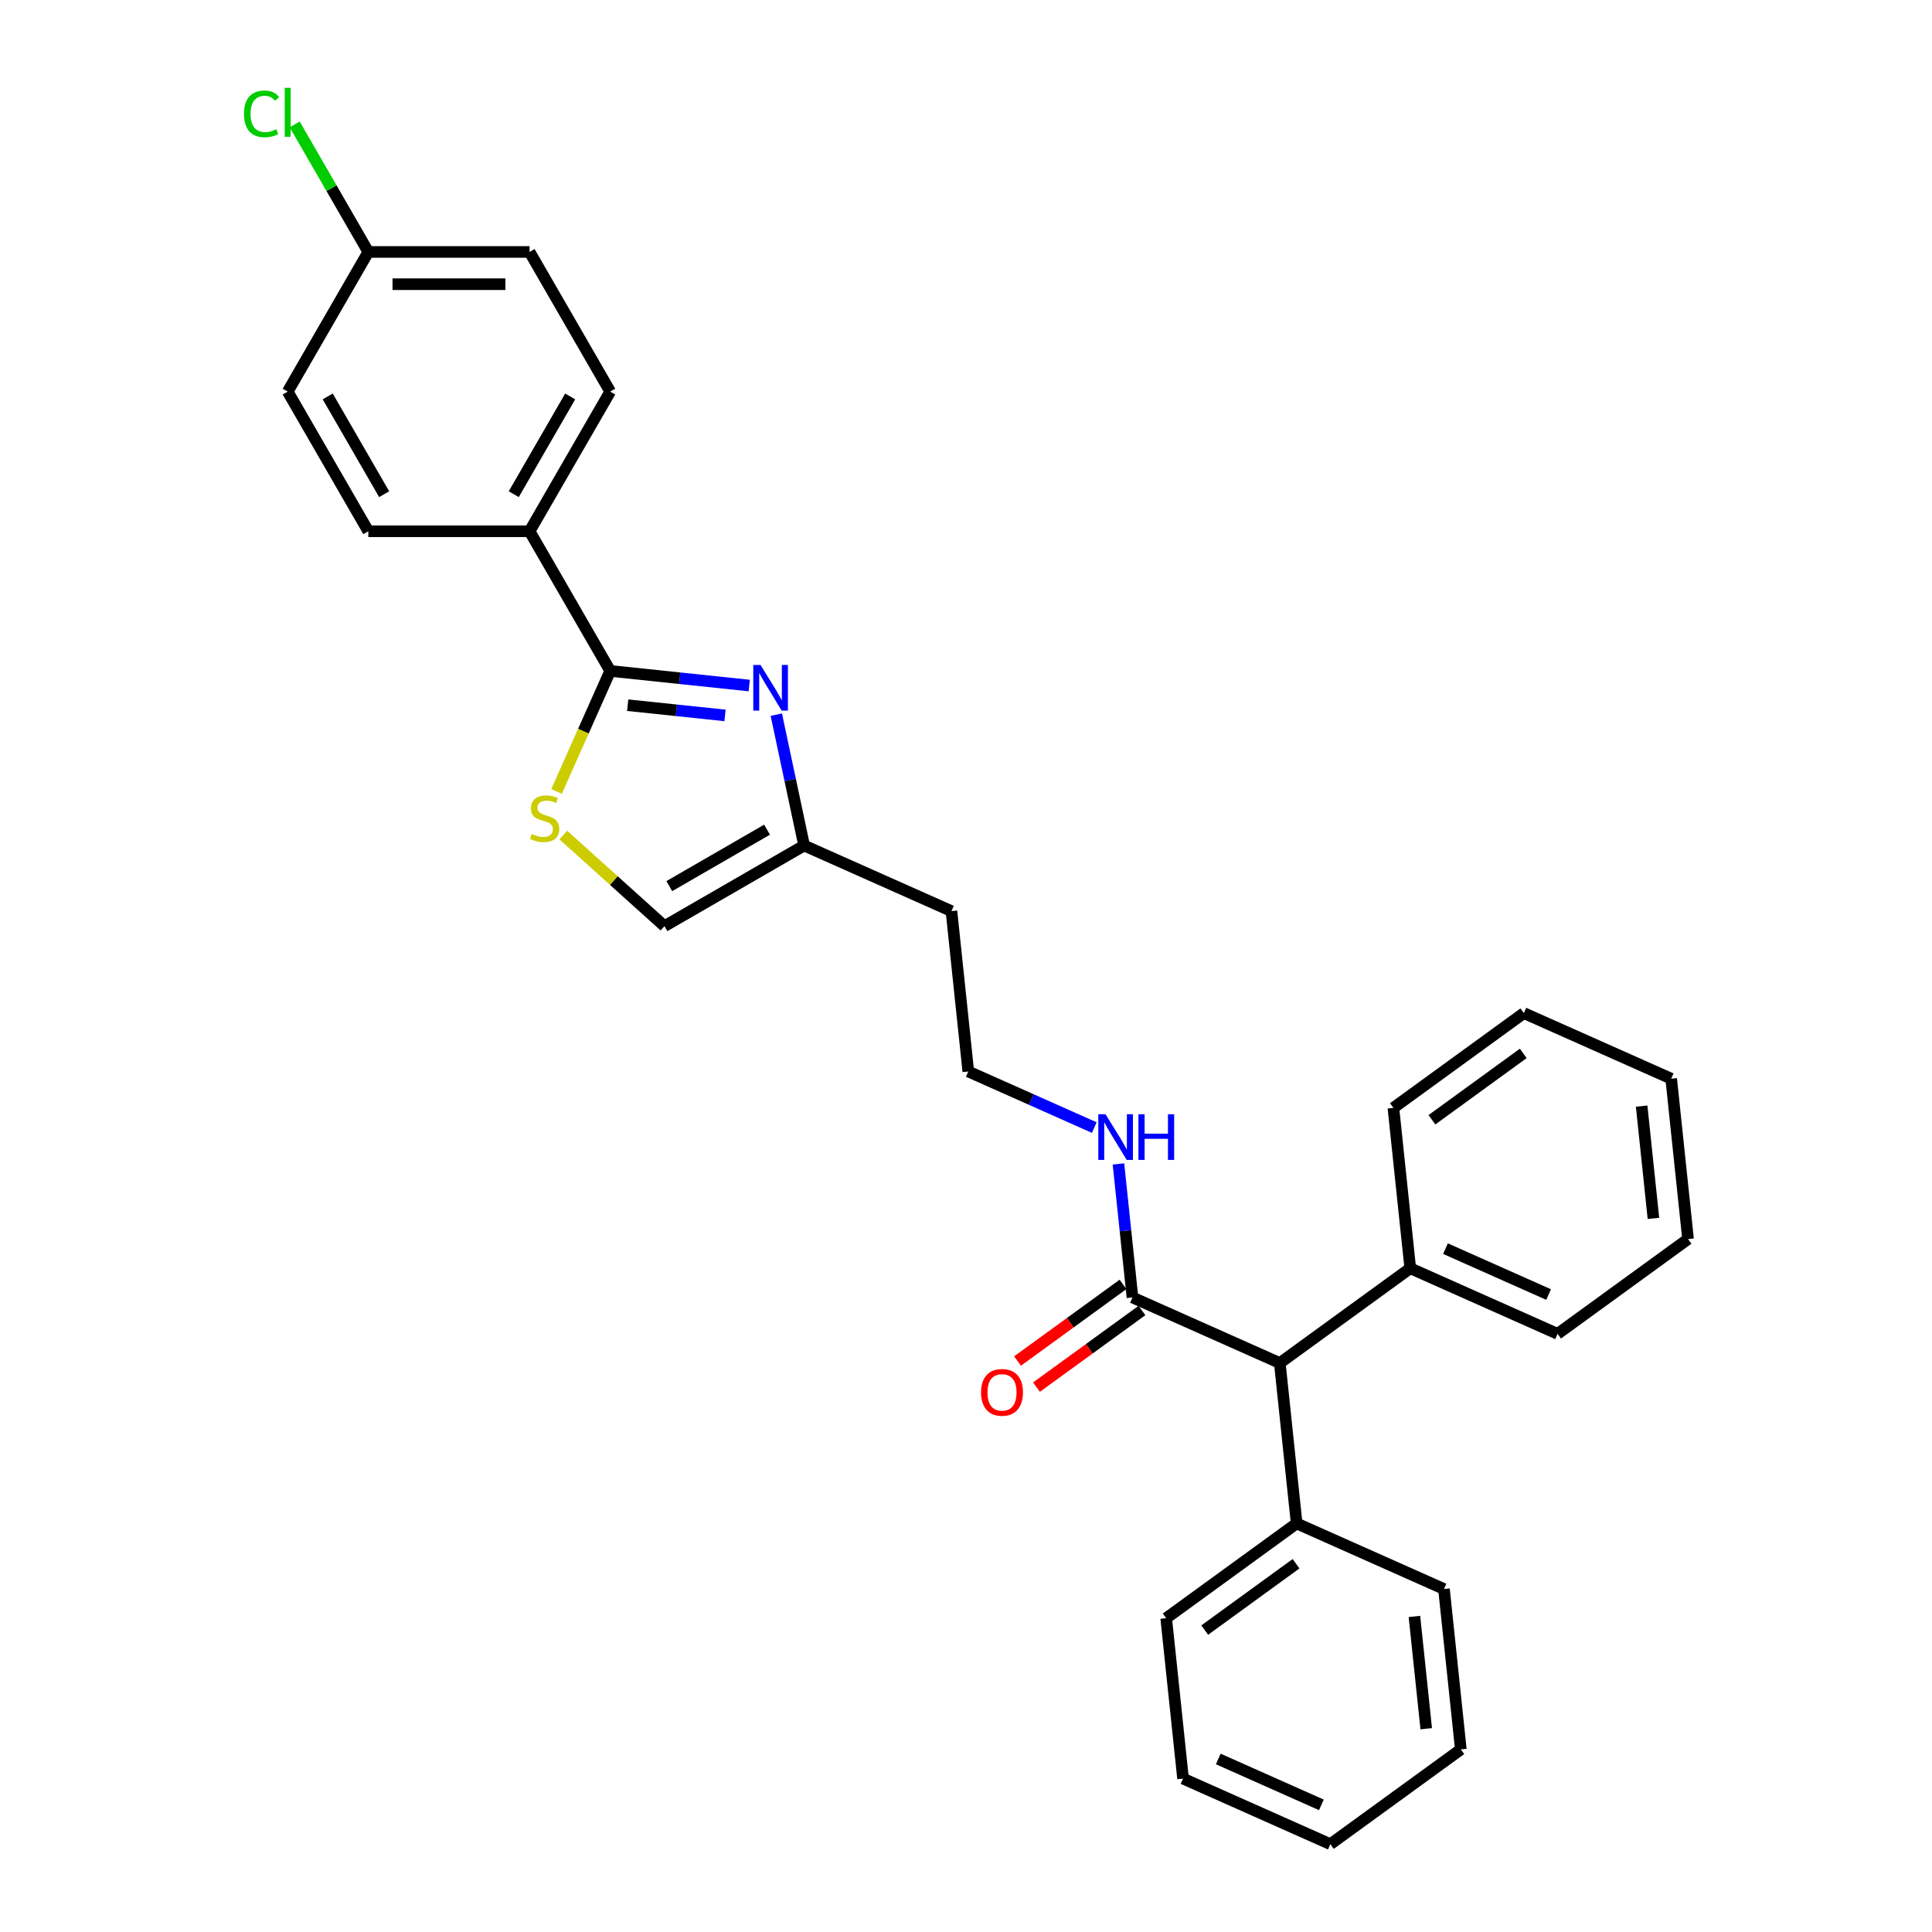 <?xml version='1.0' encoding='iso-8859-1'?>
<svg version='1.1' baseProfile='full'
              xmlns='http://www.w3.org/2000/svg'
                      xmlns:rdkit='http://www.rdkit.org/xml'
                      xmlns:xlink='http://www.w3.org/1999/xlink'
                  xml:space='preserve'
width='1000px' height='1000px' viewBox='0 0 1000 1000'>
<!-- END OF HEADER -->
<rect style='opacity:1.0;fill:#FFFFFF;stroke:none' width='1000' height='1000' x='0' y='0'> </rect>
<path class='bond-0' d='M 387.807,354.833 L 351.827,351.051' style='fill:none;fill-rule:evenodd;stroke:#0000FF;stroke-width:6px;stroke-linecap:butt;stroke-linejoin:miter;stroke-opacity:1' />
<path class='bond-0' d='M 351.827,351.051 L 315.847,347.269' style='fill:none;fill-rule:evenodd;stroke:#000000;stroke-width:6px;stroke-linecap:butt;stroke-linejoin:miter;stroke-opacity:1' />
<path class='bond-0' d='M 375.268,370.3 L 350.082,367.653' style='fill:none;fill-rule:evenodd;stroke:#0000FF;stroke-width:6px;stroke-linecap:butt;stroke-linejoin:miter;stroke-opacity:1' />
<path class='bond-0' d='M 350.082,367.653 L 324.896,365.006' style='fill:none;fill-rule:evenodd;stroke:#000000;stroke-width:6px;stroke-linecap:butt;stroke-linejoin:miter;stroke-opacity:1' />
<path class='bond-2' d='M 401.814,369.9 L 409.013,403.769' style='fill:none;fill-rule:evenodd;stroke:#0000FF;stroke-width:6px;stroke-linecap:butt;stroke-linejoin:miter;stroke-opacity:1' />
<path class='bond-2' d='M 409.013,403.769 L 416.212,437.639' style='fill:none;fill-rule:evenodd;stroke:#000000;stroke-width:6px;stroke-linecap:butt;stroke-linejoin:miter;stroke-opacity:1' />
<path class='bond-1' d='M 315.847,347.269 L 301.96,378.459' style='fill:none;fill-rule:evenodd;stroke:#000000;stroke-width:6px;stroke-linecap:butt;stroke-linejoin:miter;stroke-opacity:1' />
<path class='bond-1' d='M 301.96,378.459 L 288.074,409.649' style='fill:none;fill-rule:evenodd;stroke:#CCCC00;stroke-width:6px;stroke-linecap:butt;stroke-linejoin:miter;stroke-opacity:1' />
<path class='bond-6' d='M 315.847,347.269 L 274.113,274.983' style='fill:none;fill-rule:evenodd;stroke:#000000;stroke-width:6px;stroke-linecap:butt;stroke-linejoin:miter;stroke-opacity:1' />
<path class='bond-29' d='M 291.563,432.225 L 317.745,455.799' style='fill:none;fill-rule:evenodd;stroke:#CCCC00;stroke-width:6px;stroke-linecap:butt;stroke-linejoin:miter;stroke-opacity:1' />
<path class='bond-29' d='M 317.745,455.799 L 343.926,479.373' style='fill:none;fill-rule:evenodd;stroke:#000000;stroke-width:6px;stroke-linecap:butt;stroke-linejoin:miter;stroke-opacity:1' />
<path class='bond-4' d='M 416.212,437.639 L 343.926,479.373' style='fill:none;fill-rule:evenodd;stroke:#000000;stroke-width:6px;stroke-linecap:butt;stroke-linejoin:miter;stroke-opacity:1' />
<path class='bond-4' d='M 397.023,429.442 L 346.422,458.656' style='fill:none;fill-rule:evenodd;stroke:#000000;stroke-width:6px;stroke-linecap:butt;stroke-linejoin:miter;stroke-opacity:1' />
<path class='bond-13' d='M 416.212,437.639 L 492.465,471.589' style='fill:none;fill-rule:evenodd;stroke:#000000;stroke-width:6px;stroke-linecap:butt;stroke-linejoin:miter;stroke-opacity:1' />
<path class='bond-3' d='M 586.167,671.561 L 582.535,637.008' style='fill:none;fill-rule:evenodd;stroke:#000000;stroke-width:6px;stroke-linecap:butt;stroke-linejoin:miter;stroke-opacity:1' />
<path class='bond-3' d='M 582.535,637.008 L 578.904,602.456' style='fill:none;fill-rule:evenodd;stroke:#0000FF;stroke-width:6px;stroke-linecap:butt;stroke-linejoin:miter;stroke-opacity:1' />
<path class='bond-5' d='M 586.167,671.561 L 662.42,705.511' style='fill:none;fill-rule:evenodd;stroke:#000000;stroke-width:6px;stroke-linecap:butt;stroke-linejoin:miter;stroke-opacity:1' />
<path class='bond-7' d='M 581.261,664.809 L 553.966,684.639' style='fill:none;fill-rule:evenodd;stroke:#000000;stroke-width:6px;stroke-linecap:butt;stroke-linejoin:miter;stroke-opacity:1' />
<path class='bond-7' d='M 553.966,684.639 L 526.671,704.47' style='fill:none;fill-rule:evenodd;stroke:#FF0000;stroke-width:6px;stroke-linecap:butt;stroke-linejoin:miter;stroke-opacity:1' />
<path class='bond-7' d='M 591.073,678.314 L 563.778,698.145' style='fill:none;fill-rule:evenodd;stroke:#000000;stroke-width:6px;stroke-linecap:butt;stroke-linejoin:miter;stroke-opacity:1' />
<path class='bond-7' d='M 563.778,698.145 L 536.483,717.976' style='fill:none;fill-rule:evenodd;stroke:#FF0000;stroke-width:6px;stroke-linecap:butt;stroke-linejoin:miter;stroke-opacity:1' />
<path class='bond-9' d='M 662.42,705.511 L 671.144,788.523' style='fill:none;fill-rule:evenodd;stroke:#000000;stroke-width:6px;stroke-linecap:butt;stroke-linejoin:miter;stroke-opacity:1' />
<path class='bond-10' d='M 662.42,705.511 L 729.947,656.449' style='fill:none;fill-rule:evenodd;stroke:#000000;stroke-width:6px;stroke-linecap:butt;stroke-linejoin:miter;stroke-opacity:1' />
<path class='bond-11' d='M 274.113,274.983 L 315.847,202.697' style='fill:none;fill-rule:evenodd;stroke:#000000;stroke-width:6px;stroke-linecap:butt;stroke-linejoin:miter;stroke-opacity:1' />
<path class='bond-11' d='M 265.915,255.793 L 295.13,205.193' style='fill:none;fill-rule:evenodd;stroke:#000000;stroke-width:6px;stroke-linecap:butt;stroke-linejoin:miter;stroke-opacity:1' />
<path class='bond-12' d='M 274.113,274.983 L 190.644,274.983' style='fill:none;fill-rule:evenodd;stroke:#000000;stroke-width:6px;stroke-linecap:butt;stroke-linejoin:miter;stroke-opacity:1' />
<path class='bond-8' d='M 566.391,583.629 L 533.79,569.115' style='fill:none;fill-rule:evenodd;stroke:#0000FF;stroke-width:6px;stroke-linecap:butt;stroke-linejoin:miter;stroke-opacity:1' />
<path class='bond-8' d='M 533.79,569.115 L 501.19,554.6' style='fill:none;fill-rule:evenodd;stroke:#000000;stroke-width:6px;stroke-linecap:butt;stroke-linejoin:miter;stroke-opacity:1' />
<path class='bond-19' d='M 671.144,788.523 L 603.617,837.584' style='fill:none;fill-rule:evenodd;stroke:#000000;stroke-width:6px;stroke-linecap:butt;stroke-linejoin:miter;stroke-opacity:1' />
<path class='bond-19' d='M 670.828,809.387 L 623.558,843.73' style='fill:none;fill-rule:evenodd;stroke:#000000;stroke-width:6px;stroke-linecap:butt;stroke-linejoin:miter;stroke-opacity:1' />
<path class='bond-22' d='M 671.144,788.523 L 747.397,822.472' style='fill:none;fill-rule:evenodd;stroke:#000000;stroke-width:6px;stroke-linecap:butt;stroke-linejoin:miter;stroke-opacity:1' />
<path class='bond-20' d='M 729.947,656.449 L 806.2,690.399' style='fill:none;fill-rule:evenodd;stroke:#000000;stroke-width:6px;stroke-linecap:butt;stroke-linejoin:miter;stroke-opacity:1' />
<path class='bond-20' d='M 748.175,646.291 L 801.552,670.056' style='fill:none;fill-rule:evenodd;stroke:#000000;stroke-width:6px;stroke-linecap:butt;stroke-linejoin:miter;stroke-opacity:1' />
<path class='bond-21' d='M 729.947,656.449 L 721.222,573.438' style='fill:none;fill-rule:evenodd;stroke:#000000;stroke-width:6px;stroke-linecap:butt;stroke-linejoin:miter;stroke-opacity:1' />
<path class='bond-17' d='M 315.847,202.697 L 274.113,130.411' style='fill:none;fill-rule:evenodd;stroke:#000000;stroke-width:6px;stroke-linecap:butt;stroke-linejoin:miter;stroke-opacity:1' />
<path class='bond-16' d='M 190.644,274.983 L 148.909,202.697' style='fill:none;fill-rule:evenodd;stroke:#000000;stroke-width:6px;stroke-linecap:butt;stroke-linejoin:miter;stroke-opacity:1' />
<path class='bond-16' d='M 198.841,255.793 L 169.627,205.193' style='fill:none;fill-rule:evenodd;stroke:#000000;stroke-width:6px;stroke-linecap:butt;stroke-linejoin:miter;stroke-opacity:1' />
<path class='bond-15' d='M 492.465,471.589 L 501.19,554.6' style='fill:none;fill-rule:evenodd;stroke:#000000;stroke-width:6px;stroke-linecap:butt;stroke-linejoin:miter;stroke-opacity:1' />
<path class='bond-14' d='M 190.644,130.411 L 148.909,202.697' style='fill:none;fill-rule:evenodd;stroke:#000000;stroke-width:6px;stroke-linecap:butt;stroke-linejoin:miter;stroke-opacity:1' />
<path class='bond-18' d='M 190.644,130.411 L 171.588,97.405' style='fill:none;fill-rule:evenodd;stroke:#000000;stroke-width:6px;stroke-linecap:butt;stroke-linejoin:miter;stroke-opacity:1' />
<path class='bond-18' d='M 171.588,97.405 L 152.532,64.4' style='fill:none;fill-rule:evenodd;stroke:#00CC00;stroke-width:6px;stroke-linecap:butt;stroke-linejoin:miter;stroke-opacity:1' />
<path class='bond-30' d='M 190.644,130.411 L 274.113,130.411' style='fill:none;fill-rule:evenodd;stroke:#000000;stroke-width:6px;stroke-linecap:butt;stroke-linejoin:miter;stroke-opacity:1' />
<path class='bond-30' d='M 203.164,147.105 L 261.592,147.105' style='fill:none;fill-rule:evenodd;stroke:#000000;stroke-width:6px;stroke-linecap:butt;stroke-linejoin:miter;stroke-opacity:1' />
<path class='bond-26' d='M 603.617,837.584 L 612.342,920.596' style='fill:none;fill-rule:evenodd;stroke:#000000;stroke-width:6px;stroke-linecap:butt;stroke-linejoin:miter;stroke-opacity:1' />
<path class='bond-23' d='M 806.2,690.399 L 873.727,641.337' style='fill:none;fill-rule:evenodd;stroke:#000000;stroke-width:6px;stroke-linecap:butt;stroke-linejoin:miter;stroke-opacity:1' />
<path class='bond-24' d='M 721.222,573.438 L 788.75,524.376' style='fill:none;fill-rule:evenodd;stroke:#000000;stroke-width:6px;stroke-linecap:butt;stroke-linejoin:miter;stroke-opacity:1' />
<path class='bond-24' d='M 741.164,579.584 L 788.433,545.241' style='fill:none;fill-rule:evenodd;stroke:#000000;stroke-width:6px;stroke-linecap:butt;stroke-linejoin:miter;stroke-opacity:1' />
<path class='bond-25' d='M 747.397,822.472 L 756.122,905.484' style='fill:none;fill-rule:evenodd;stroke:#000000;stroke-width:6px;stroke-linecap:butt;stroke-linejoin:miter;stroke-opacity:1' />
<path class='bond-25' d='M 732.103,836.669 L 738.211,894.777' style='fill:none;fill-rule:evenodd;stroke:#000000;stroke-width:6px;stroke-linecap:butt;stroke-linejoin:miter;stroke-opacity:1' />
<path class='bond-31' d='M 873.727,641.337 L 865.002,558.326' style='fill:none;fill-rule:evenodd;stroke:#000000;stroke-width:6px;stroke-linecap:butt;stroke-linejoin:miter;stroke-opacity:1' />
<path class='bond-31' d='M 855.816,630.631 L 849.709,572.523' style='fill:none;fill-rule:evenodd;stroke:#000000;stroke-width:6px;stroke-linecap:butt;stroke-linejoin:miter;stroke-opacity:1' />
<path class='bond-28' d='M 788.75,524.376 L 865.002,558.326' style='fill:none;fill-rule:evenodd;stroke:#000000;stroke-width:6px;stroke-linecap:butt;stroke-linejoin:miter;stroke-opacity:1' />
<path class='bond-27' d='M 756.122,905.484 L 688.594,954.545' style='fill:none;fill-rule:evenodd;stroke:#000000;stroke-width:6px;stroke-linecap:butt;stroke-linejoin:miter;stroke-opacity:1' />
<path class='bond-32' d='M 612.342,920.596 L 688.594,954.545' style='fill:none;fill-rule:evenodd;stroke:#000000;stroke-width:6px;stroke-linecap:butt;stroke-linejoin:miter;stroke-opacity:1' />
<path class='bond-32' d='M 630.57,910.438 L 683.946,934.202' style='fill:none;fill-rule:evenodd;stroke:#000000;stroke-width:6px;stroke-linecap:butt;stroke-linejoin:miter;stroke-opacity:1' />
<path  class='atom-0' d='M 393.633 344.175
L 401.379 356.695
Q 402.147 357.931, 403.382 360.167
Q 404.618 362.404, 404.684 362.538
L 404.684 344.175
L 407.823 344.175
L 407.823 367.813
L 404.584 367.813
L 396.271 354.124
Q 395.303 352.522, 394.268 350.685
Q 393.266 348.849, 392.965 348.282
L 392.965 367.813
L 389.894 367.813
L 389.894 344.175
L 393.633 344.175
' fill='#0000FF'/>
<path  class='atom-2' d='M 275.22 431.635
Q 275.487 431.735, 276.588 432.202
Q 277.69 432.67, 278.892 432.97
Q 280.128 433.237, 281.33 433.237
Q 283.566 433.237, 284.869 432.169
Q 286.171 431.067, 286.171 429.164
Q 286.171 427.862, 285.503 427.061
Q 284.869 426.259, 283.867 425.825
Q 282.865 425.391, 281.196 424.891
Q 279.093 424.256, 277.824 423.655
Q 276.588 423.054, 275.687 421.786
Q 274.819 420.517, 274.819 418.38
Q 274.819 415.409, 276.822 413.572
Q 278.859 411.736, 282.865 411.736
Q 285.603 411.736, 288.708 413.038
L 287.94 415.609
Q 285.102 414.44, 282.966 414.44
Q 280.662 414.44, 279.393 415.409
Q 278.124 416.343, 278.158 417.979
Q 278.158 419.248, 278.792 420.016
Q 279.46 420.784, 280.395 421.218
Q 281.363 421.652, 282.966 422.153
Q 285.102 422.821, 286.371 423.488
Q 287.64 424.156, 288.541 425.525
Q 289.476 426.86, 289.476 429.164
Q 289.476 432.436, 287.272 434.206
Q 285.102 435.942, 281.463 435.942
Q 279.36 435.942, 277.757 435.474
Q 276.188 435.04, 274.318 434.272
L 275.22 431.635
' fill='#CCCC00'/>
<path  class='atom-8' d='M 507.789 720.69
Q 507.789 715.014, 510.593 711.842
Q 513.398 708.67, 518.64 708.67
Q 523.881 708.67, 526.686 711.842
Q 529.49 715.014, 529.49 720.69
Q 529.49 726.432, 526.653 729.704
Q 523.815 732.943, 518.64 732.943
Q 513.431 732.943, 510.593 729.704
Q 507.789 726.466, 507.789 720.69
M 518.64 730.272
Q 522.245 730.272, 524.182 727.868
Q 526.152 725.431, 526.152 720.69
Q 526.152 716.049, 524.182 713.712
Q 522.245 711.341, 518.64 711.341
Q 515.034 711.341, 513.064 713.678
Q 511.127 716.015, 511.127 720.69
Q 511.127 725.464, 513.064 727.868
Q 515.034 730.272, 518.64 730.272
' fill='#FF0000'/>
<path  class='atom-9' d='M 572.217 576.731
L 579.963 589.251
Q 580.731 590.486, 581.966 592.723
Q 583.202 594.96, 583.268 595.094
L 583.268 576.731
L 586.407 576.731
L 586.407 600.369
L 583.168 600.369
L 574.855 586.68
Q 573.886 585.078, 572.851 583.241
Q 571.85 581.405, 571.549 580.837
L 571.549 600.369
L 568.478 600.369
L 568.478 576.731
L 572.217 576.731
' fill='#0000FF'/>
<path  class='atom-9' d='M 589.245 576.731
L 592.45 576.731
L 592.45 586.78
L 604.536 586.78
L 604.536 576.731
L 607.741 576.731
L 607.741 600.369
L 604.536 600.369
L 604.536 589.451
L 592.45 589.451
L 592.45 600.369
L 589.245 600.369
L 589.245 576.731
' fill='#0000FF'/>
<path  class='atom-19' d='M 126.273 58.943
Q 126.273 53.067, 129.011 49.995
Q 131.782 46.89, 137.024 46.89
Q 141.898 46.89, 144.502 50.329
L 142.299 52.132
Q 140.396 49.628, 137.024 49.628
Q 133.451 49.628, 131.548 52.032
Q 129.678 54.402, 129.678 58.943
Q 129.678 63.617, 131.615 66.021
Q 133.585 68.425, 137.391 68.425
Q 139.995 68.425, 143.033 66.856
L 143.968 69.36
Q 142.733 70.161, 140.863 70.629
Q 138.993 71.096, 136.923 71.096
Q 131.782 71.096, 129.011 67.958
Q 126.273 64.819, 126.273 58.943
' fill='#00CC00'/>
<path  class='atom-19' d='M 147.374 45.455
L 150.445 45.455
L 150.445 70.796
L 147.374 70.796
L 147.374 45.455
' fill='#00CC00'/>
</svg>
